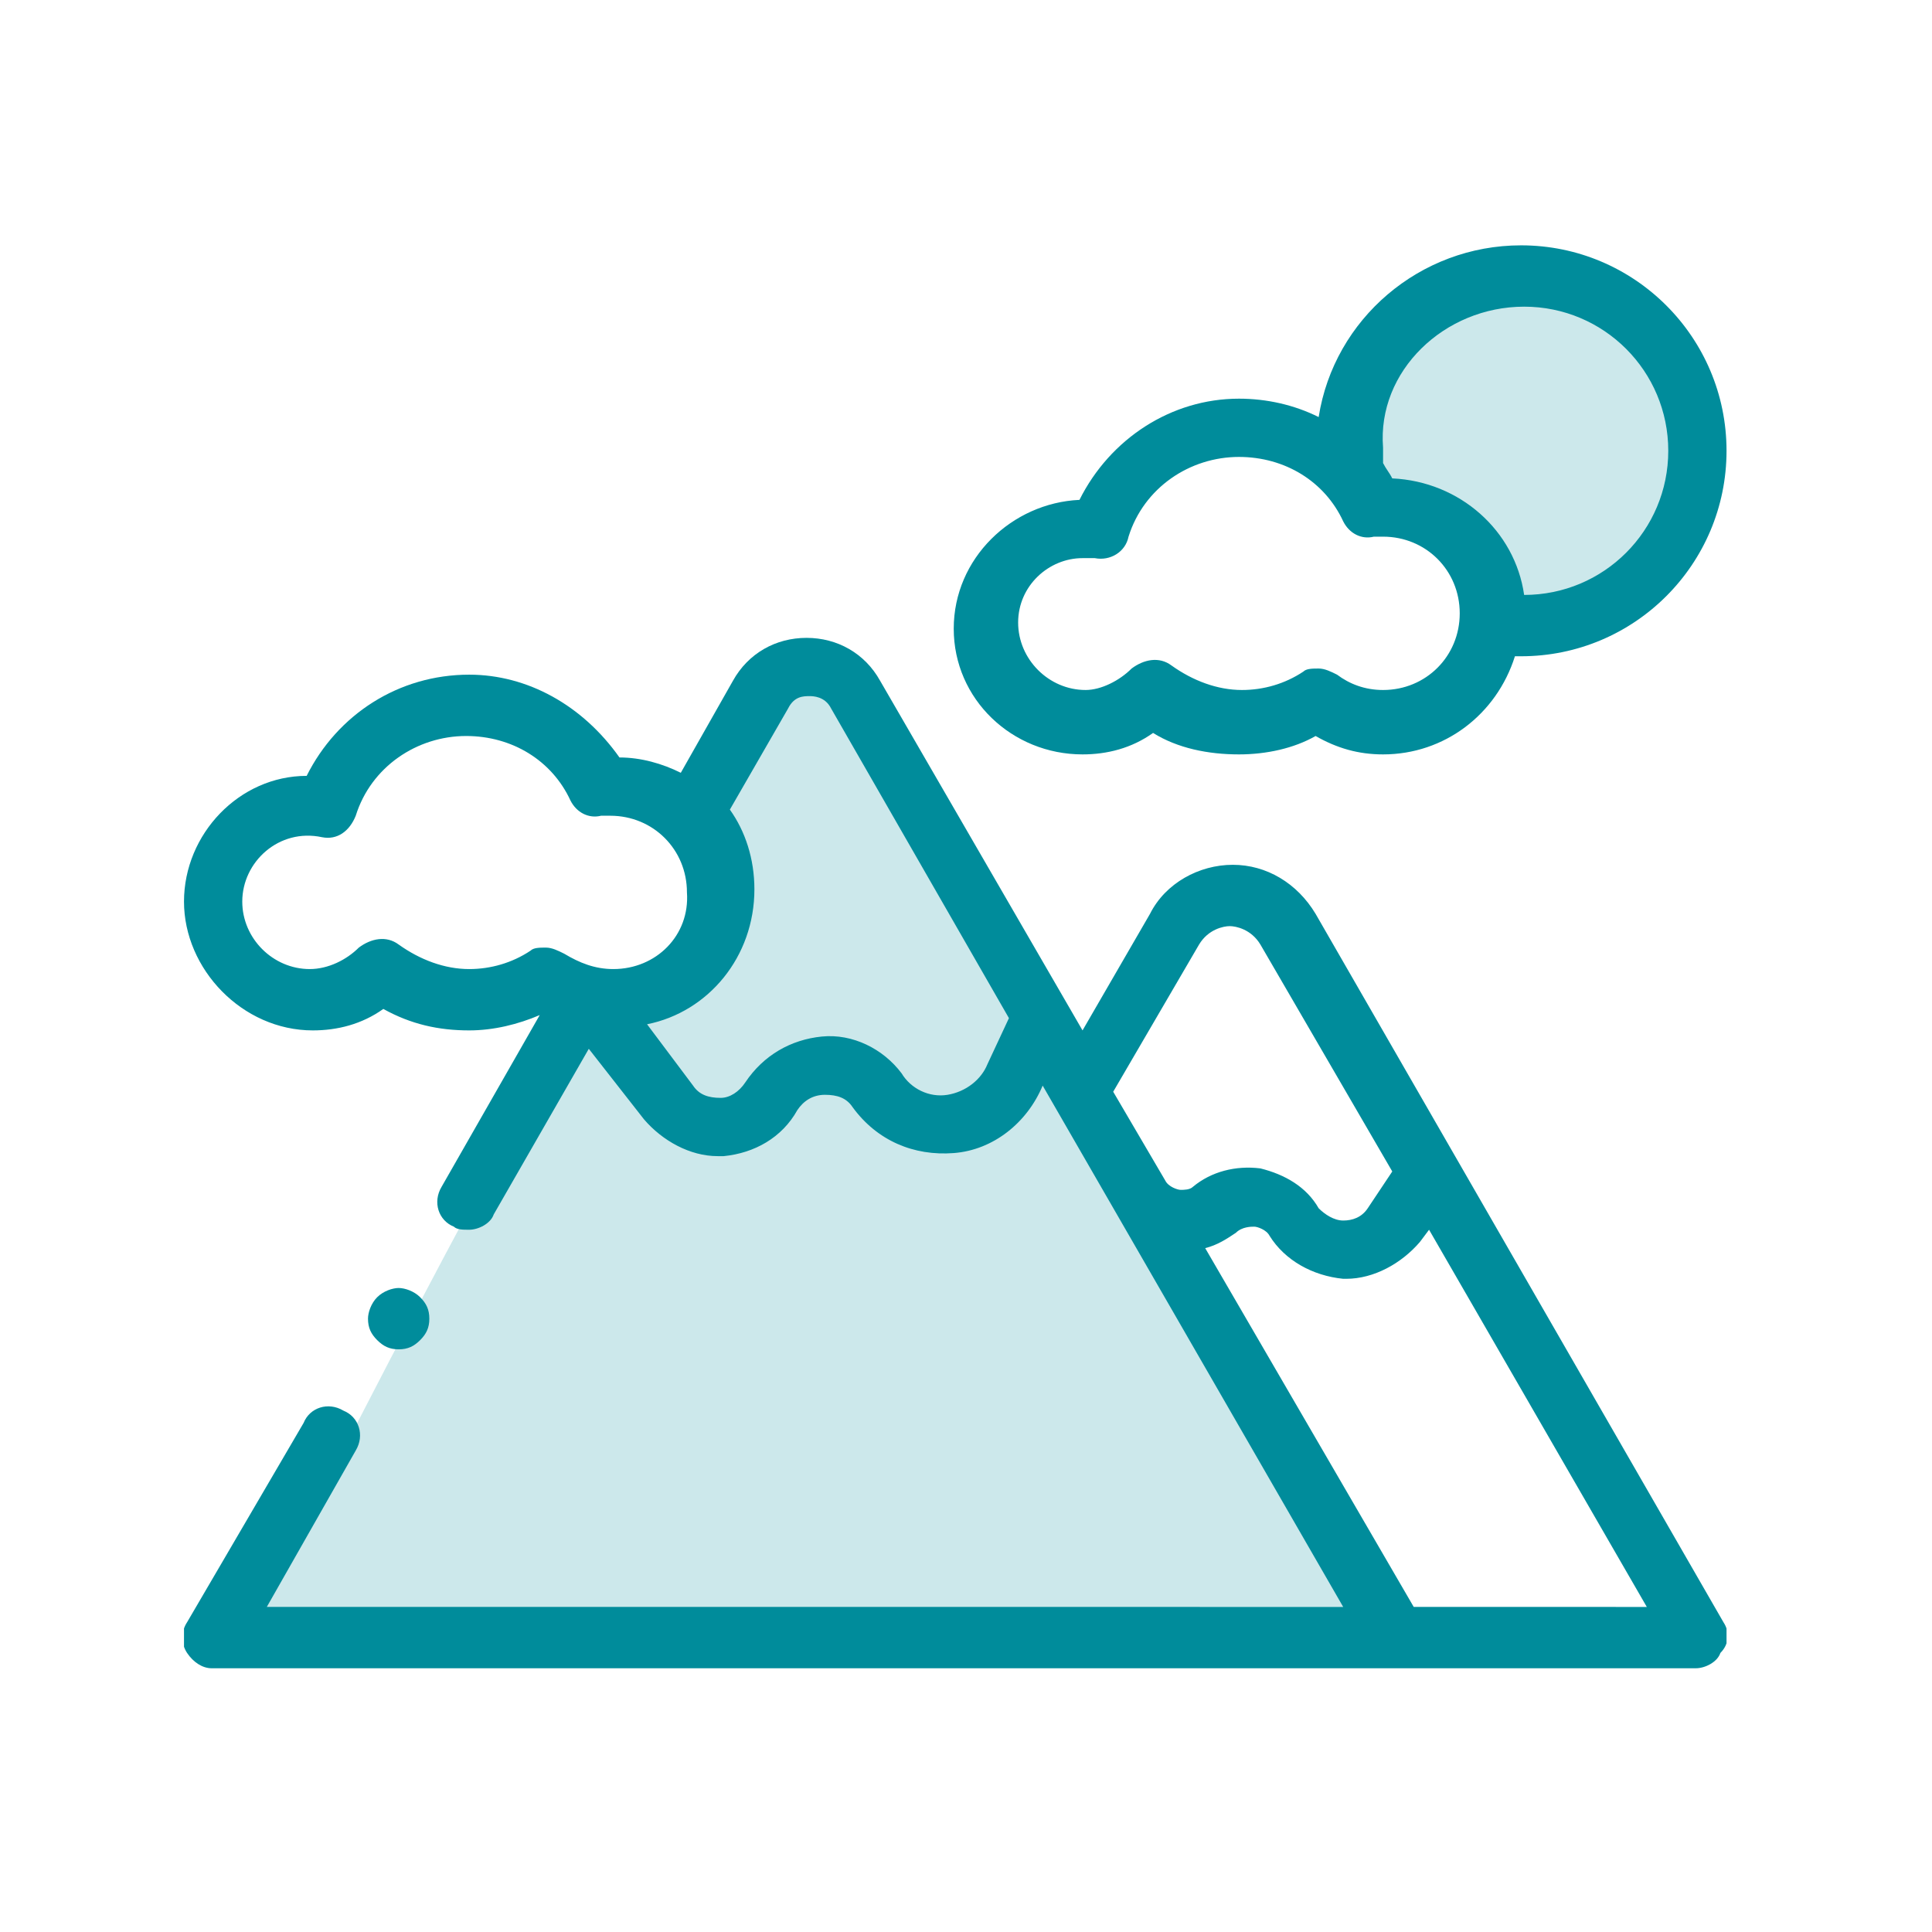 <?xml version="1.0" encoding="utf-8"?>
<!-- Generator: Adobe Illustrator 26.5.0, SVG Export Plug-In . SVG Version: 6.00 Build 0)  -->
<svg version="1.1" id="Ebene_1" xmlns="http://www.w3.org/2000/svg" xmlns:xlink="http://www.w3.org/1999/xlink" x="0px" y="0px"
	 viewBox="0 0 63 63" style="enable-background:new 0 0 63 63;" xml:space="preserve">
<style type="text/css">
	.st0{clip-path:url(#SVGID_00000133517215675964189830000003834254118145073286_);}
	.st1{opacity:0.2;fill:#008C9B;enable-background:new    ;}
	.st2{fill:#008C9B;}
</style>
<g>
	<defs>
		<rect id="SVGID_1_" x="6" y="8" width="50.3" height="46.4"/>
	</defs>
	<clipPath id="SVGID_00000029026674693647211860000009627090593275631039_">
		<use xlink:href="#SVGID_1_"  style="overflow:visible;"/>
	</clipPath>
	<g style="clip-path:url(#SVGID_00000029026674693647211860000009627090593275631039_);">
		<path class="st1" d="M8,53.6l37.5-0.5L26.9,21.8h-1.3l-3.1,4.6c0,0,3.7,3.4-3.6,6.6C14.7,40.1,8,53.6,8,53.6z"/>
		<path class="st1" d="M43.8,13.9c0,0,2.5-8.6,10.6-2.4c1.9,2.6,0.3,8.1-5.3,8.8c-1.2-2.5-2.8-4.4-4.1-4
			C44.2,15.3,43.8,13.9,43.8,13.9L43.8,13.9z"/>
		<path class="st2" d="M35.3,24.6c0.8,0,1.6-0.2,2.3-0.7c0.8,0.5,1.8,0.7,2.8,0.7c0.9,0,1.8-0.2,2.5-0.6c0.7,0.4,1.4,0.6,2.2,0.6
			c2,0,3.7-1.3,4.3-3.2c0.1,0,0.1,0,0.2,0c3.7,0,6.7-3,6.7-6.7c0-3.7-3-6.7-6.7-6.7c-3.3,0-6.1,2.4-6.6,5.6
			c-0.8-0.4-1.7-0.6-2.6-0.6c-2.2,0-4.2,1.3-5.2,3.3c-2.2,0.1-4.1,1.9-4.1,4.2S33,24.6,35.3,24.6z M49.7,10c2.6,0,4.7,2.1,4.7,4.7
			s-2.1,4.7-4.7,4.7c0,0,0,0,0,0c-0.3-2.1-2.1-3.7-4.3-3.8c-0.1-0.2-0.2-0.3-0.3-0.5c0-0.2,0-0.3,0-0.5C44.9,12.1,47.1,10,49.7,10
			L49.7,10z M35.3,18.2c0.1,0,0.2,0,0.4,0c0.5,0.1,1-0.2,1.1-0.7c0.5-1.6,2-2.6,3.6-2.6c1.5,0,2.8,0.8,3.4,2.1
			c0.2,0.4,0.6,0.6,1,0.5c0.1,0,0.2,0,0.3,0c1.4,0,2.5,1.1,2.5,2.5c0,1.4-1.1,2.5-2.5,2.5c-0.6,0-1.1-0.2-1.5-0.5
			c-0.2-0.1-0.4-0.2-0.6-0.2c-0.2,0-0.4,0-0.5,0.1c-0.6,0.4-1.3,0.6-2,0.6c-0.8,0-1.6-0.3-2.3-0.8c-0.4-0.3-0.9-0.2-1.3,0.1
			c-0.4,0.4-1,0.7-1.5,0.7c-1.2,0-2.2-1-2.2-2.2S34.2,18.2,35.3,18.2L35.3,18.2z"/>
		<path class="st2" d="M56.2,52.9L42.9,29.8c-0.6-1-1.6-1.6-2.7-1.6c-1.1,0-2.2,0.6-2.7,1.6l-2.2,3.8l-6.6-11.4
			c-0.5-0.9-1.4-1.4-2.4-1.4s-1.9,0.5-2.4,1.4l-1.7,3c-0.6-0.3-1.3-0.5-2-0.5C19,23,17.2,22,15.3,22C13,22,11,23.3,10,25.3
			c-2.2,0-4,1.9-4,4.1s1.9,4.2,4.2,4.2c0.8,0,1.6-0.2,2.3-0.7c0.9,0.5,1.8,0.7,2.8,0.7c0.8,0,1.6-0.2,2.3-0.5l-3.2,5.6
			c-0.3,0.5-0.1,1.1,0.4,1.3c0.1,0.1,0.3,0.1,0.5,0.1c0.3,0,0.7-0.2,0.8-0.5l3.1-5.4l1.8,2.3c0.6,0.7,1.5,1.2,2.4,1.2
			c0.1,0,0.1,0,0.2,0c1-0.1,1.9-0.6,2.4-1.5c0.2-0.3,0.5-0.5,0.9-0.5c0.4,0,0.7,0.1,0.9,0.4c0.8,1.1,2,1.6,3.3,1.5
			c1.3-0.1,2.4-1,2.9-2.2l9.8,17H8.7l2.9-5.1c0.3-0.5,0.1-1.1-0.4-1.3c-0.5-0.3-1.1-0.1-1.3,0.4l-3.8,6.5c-0.2,0.3-0.2,0.7,0,1
			c0.2,0.3,0.5,0.5,0.8,0.5h48.4c0.3,0,0.7-0.2,0.8-0.5C56.4,53.6,56.4,53.2,56.2,52.9z M20,31.6c-0.6,0-1.1-0.2-1.6-0.5
			c-0.2-0.1-0.4-0.2-0.6-0.2c-0.2,0-0.4,0-0.5,0.1c-0.6,0.4-1.3,0.6-2,0.6c-0.8,0-1.6-0.3-2.3-0.8c-0.4-0.3-0.9-0.2-1.3,0.1
			c-0.4,0.4-1,0.7-1.6,0.7c-1.2,0-2.2-1-2.2-2.2c0-1.3,1.2-2.4,2.6-2.1c0.5,0.1,0.9-0.2,1.1-0.7c0.5-1.6,2-2.6,3.6-2.6
			c1.5,0,2.8,0.8,3.4,2.1c0.2,0.4,0.6,0.6,1,0.5c0.1,0,0.2,0,0.3,0c1.4,0,2.5,1.1,2.5,2.5C22.5,30.5,21.4,31.6,20,31.6L20,31.6z
			 M32.2,34.7c-0.2,0.5-0.7,0.9-1.3,1c-0.6,0.1-1.2-0.2-1.5-0.7c-0.6-0.8-1.6-1.3-2.6-1.2c-1,0.1-1.9,0.6-2.5,1.5
			c-0.2,0.3-0.5,0.5-0.8,0.5c-0.4,0-0.7-0.1-0.9-0.4l-1.5-2c2-0.4,3.5-2.2,3.5-4.4c0-1-0.3-1.9-0.8-2.6l1.9-3.3
			c0.2-0.4,0.5-0.4,0.7-0.4c0.1,0,0.5,0,0.7,0.4l5.8,10.1L32.2,34.7L32.2,34.7z M38.5,38.8c-0.1,0-0.4-0.1-0.5-0.3l-1.7-2.9l2.8-4.8
			c0.3-0.5,0.8-0.6,1-0.6s0.7,0.1,1,0.6l4.3,7.4l-0.8,1.2c-0.2,0.3-0.5,0.4-0.8,0.4c-0.3,0-0.6-0.2-0.8-0.4
			c-0.4-0.7-1.1-1.1-1.9-1.3c-0.8-0.1-1.6,0.1-2.2,0.6C38.8,38.8,38.6,38.8,38.5,38.8L38.5,38.8z M46.1,52.4l-6.8-11.7
			c0.4-0.1,0.7-0.3,1-0.5c0.2-0.2,0.5-0.2,0.6-0.2c0.1,0,0.4,0.1,0.5,0.3c0.5,0.8,1.4,1.3,2.4,1.4c0,0,0.1,0,0.1,0
			c0.9,0,1.8-0.5,2.4-1.2l0.3-0.4l7.1,12.3H46.1z"/>
		<path class="st2" d="M13.7,43.7c0.2-0.2,0.3-0.4,0.3-0.7c0-0.3-0.1-0.5-0.3-0.7S13.2,42,13,42s-0.5,0.1-0.7,0.3
			C12.1,42.5,12,42.8,12,43c0,0.3,0.1,0.5,0.3,0.7c0.2,0.2,0.4,0.3,0.7,0.3S13.5,43.9,13.7,43.7z"/>
	</g>
</g>
</svg>
